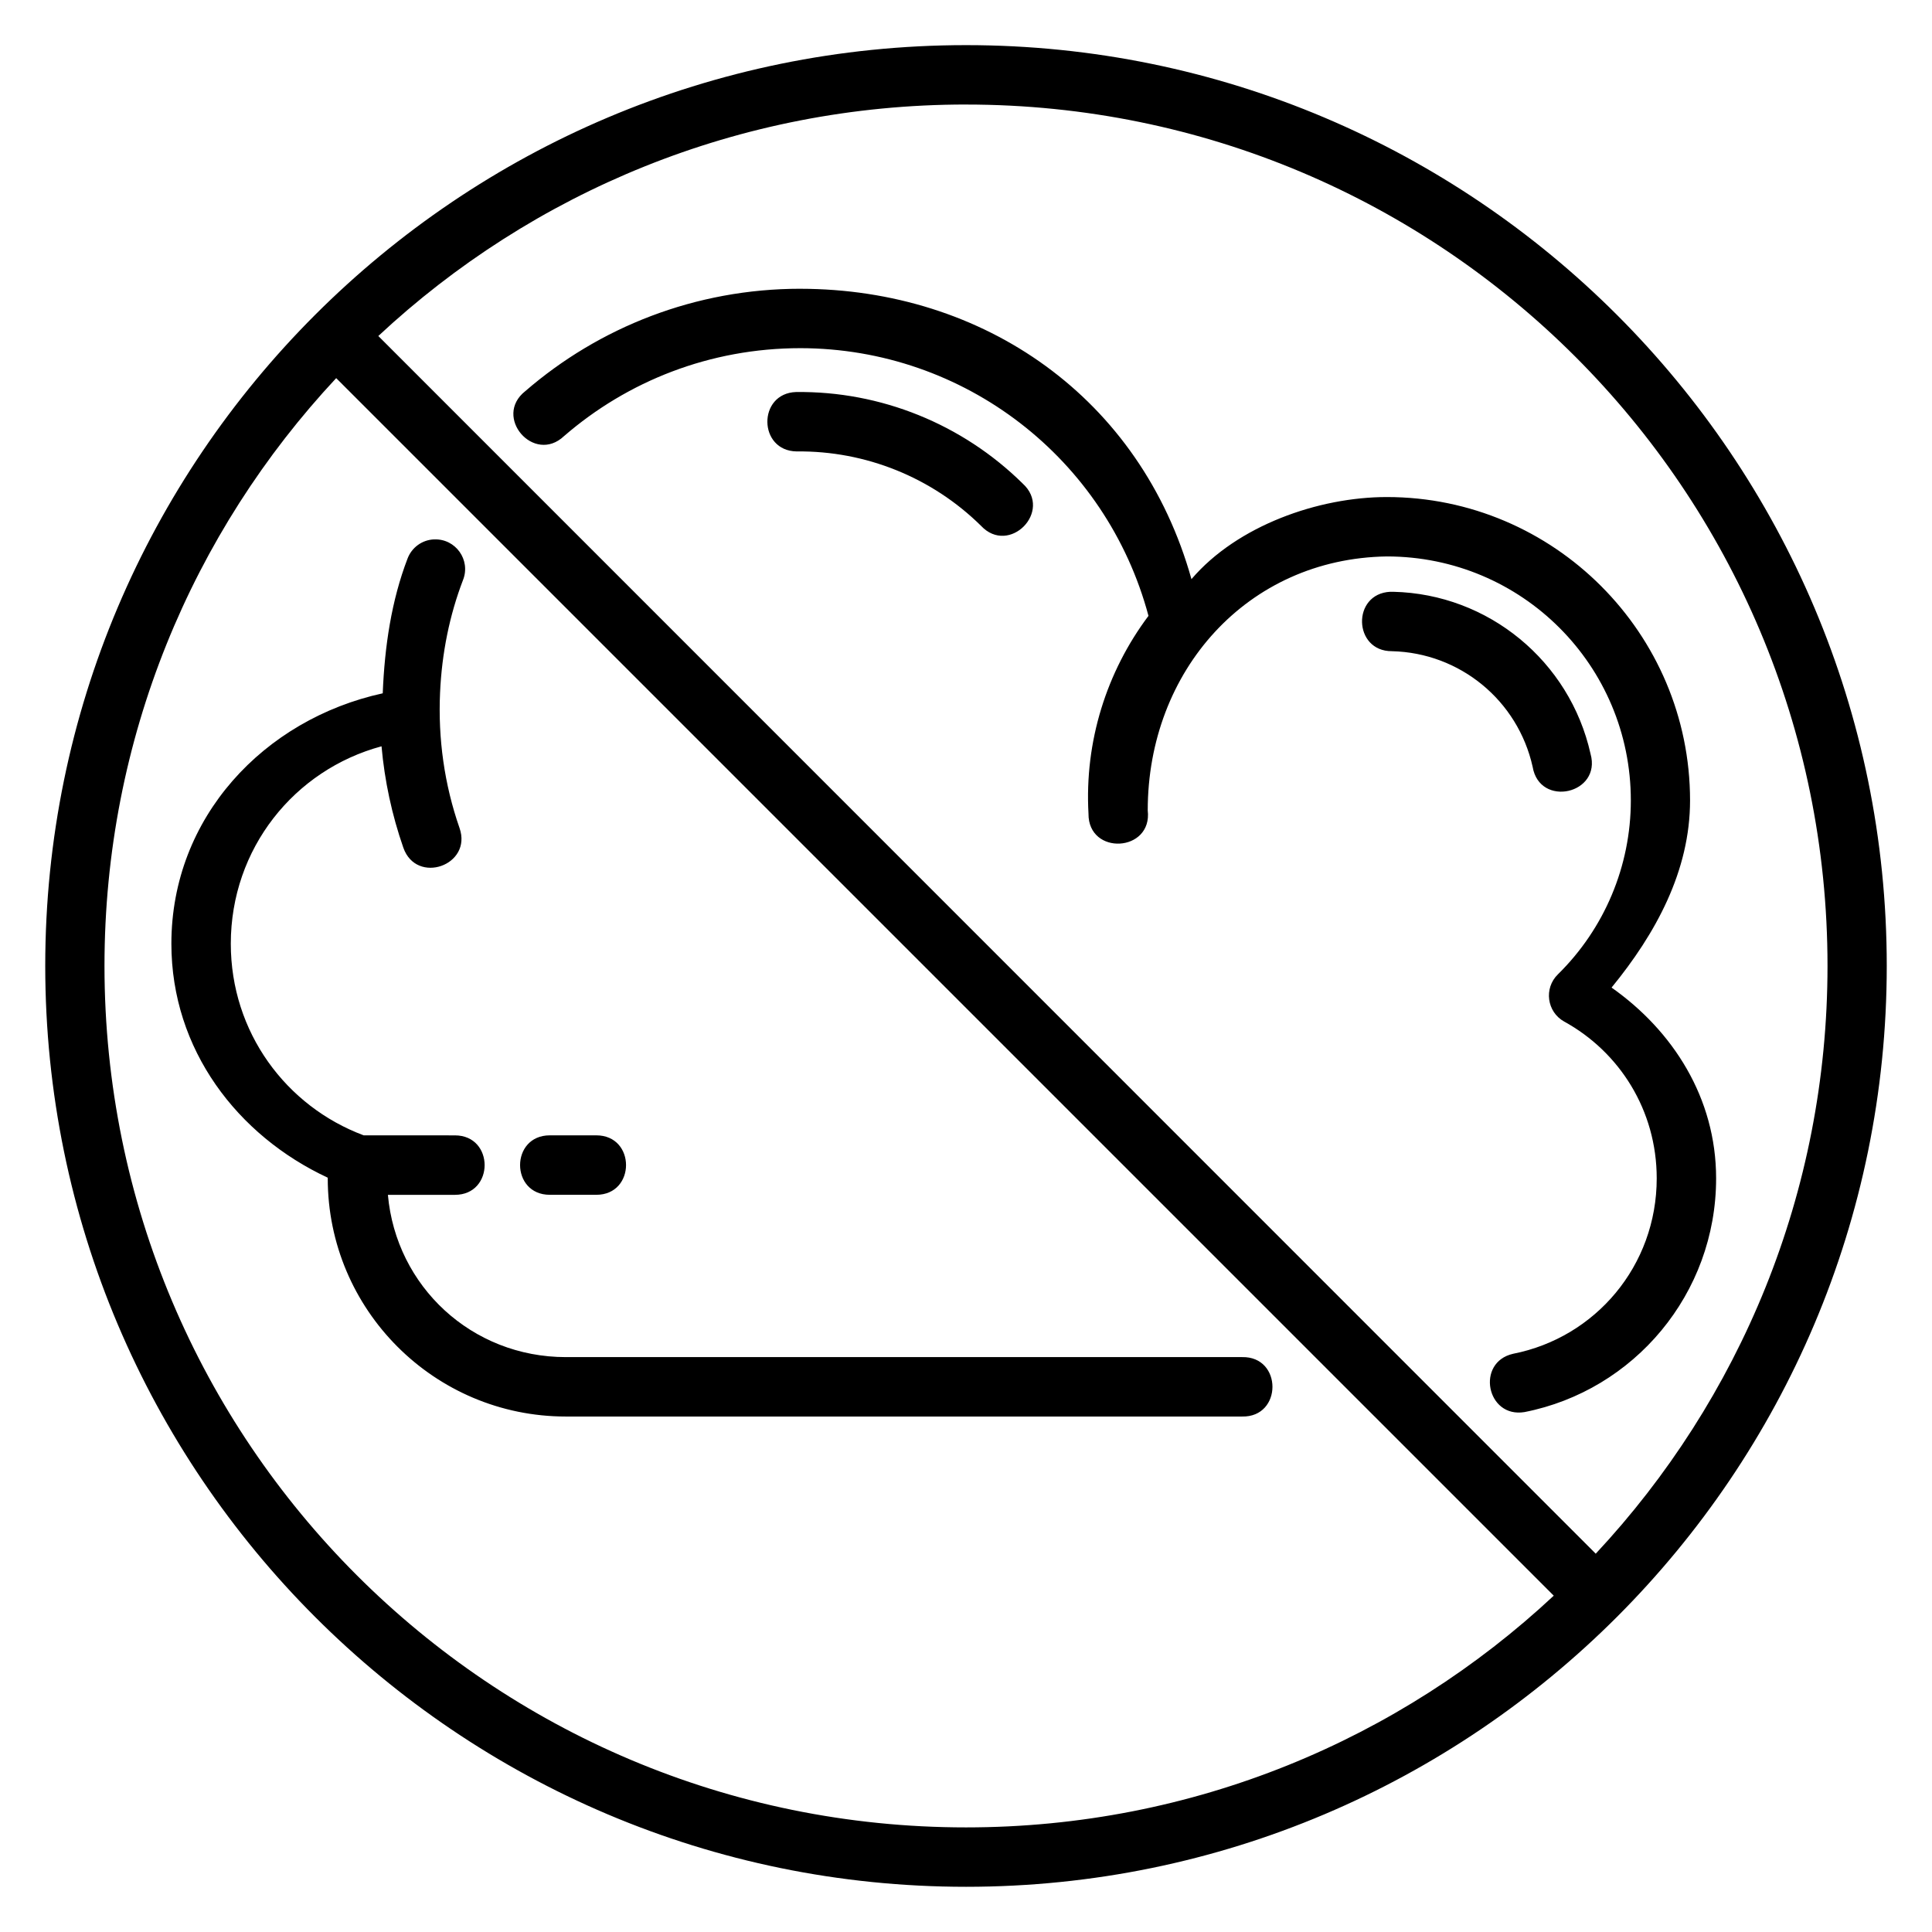 <?xml version="1.0" encoding="UTF-8"?>
<!-- Uploaded to: SVG Repo, www.svgrepo.com, Generator: SVG Repo Mixer Tools -->
<svg fill="#000000" width="800px" height="800px" version="1.1" viewBox="144 144 512 512" xmlns="http://www.w3.org/2000/svg">
 <path d="m400.01 155.96c-134.68 0-244.02 109.32-244.02 244s109.34 244.06 244.02 244.06c134.68 0 244-109.38 244-244.06 0-134.68-109.32-244-244-244zm0 15.746c126.17 0 228.3 102.09 228.3 228.26 0 60.262-23.332 114.99-61.422 155.78l-322.63-322.7c40.781-38.047 95.512-61.348 155.75-61.348zm-43.879 48.816c-27.848 0-53.383 10.215-72.926 27.137-8.625 6.801 2.309 19.453 10.285 11.902 16.797-14.543 38.645-23.293 62.637-23.293 43.441 0.059 81.074 29.238 92.234 70.941-11.109 14.809-16.969 33.293-15.898 52.43-0.09 11.184 17.023 10.23 15.699-0.879 0-36.914 26.328-66.742 63.359-67.297 35.797 0 64.668 28.887 64.668 64.684-0.008 17.34-6.973 33.93-19.34 46.078-3.758 3.68-2.918 9.938 1.676 12.5 14.637 8.035 24.523 23.5 24.523 41.543 0 23.195-16.27 42.211-38.055 46.496-9.945 2.246-7.047 17.105 3.012 15.453 29.023-5.707 50.785-31.32 50.785-61.945 0-21.332-11.484-39.137-27.707-50.555 11.707-14.289 20.793-30.922 20.801-49.57 0-44.305-36.062-80.426-80.367-80.426-18.055 0-39.617 7.535-51.766 21.758-13.461-48.082-55.008-76.891-103.63-76.953zm-123.03 23.691 322.66 322.66c-40.785 38.074-95.504 61.406-155.75 61.406-126.17 0-228.32-102.14-228.32-228.32 0-60.25 23.328-114.98 61.406-155.75zm121.88 3.676c-10.266 0.332-10.102 15.629 0.168 15.746 18.23-0.207 35.832 6.894 48.816 19.695 7.469 8 19.148-3.859 11.039-11.207-15.973-15.746-37.598-24.5-60.023-24.23zm-95.941 39.055c-3.16 0.117-5.934 2.141-7.043 5.106-4.25 11.078-6.074 23.25-6.566 35.684-31.461 6.879-56.012 32.867-56.012 66.359 0 28.086 17.539 50.871 41.438 62.008v0.18c0 34.832 28.266 63.113 63.098 63.113h179.21c10.734 0.238 10.734-15.984 0-15.746h-179.21c-24.91 0-44.992-18.707-47.156-43.004h17.758c10.5 0 10.5-15.758 0-15.758l-24.168-0.004c-20.59-7.691-35.223-27.34-35.223-50.785 0-25.223 16.848-46.09 39.945-52.32 0.812 9.129 2.742 18.16 5.781 26.875 3.488 9.918 18.371 4.676 14.883-5.242-4.027-11.543-5.703-23.699-5.152-35.84 0.469-10.484 2.512-20.551 6.09-29.875 2.086-5.305-1.98-10.996-7.672-10.746zm253.41 13.883c-10.262 0.492-9.859 15.789 0.414 15.746 18.023 0.426 33.371 13.035 37.301 30.629 1.828 10.926 18.34 7.238 15.344-3.43-5.488-24.574-27.07-42.348-52.246-42.941-0.27-0.016-0.543-0.016-0.816 0zm-222.74 144.05c-10.508 0-10.508 15.758 0 15.758h12.316c10.508 0 10.508-15.758 0-15.758z"/>
</svg>